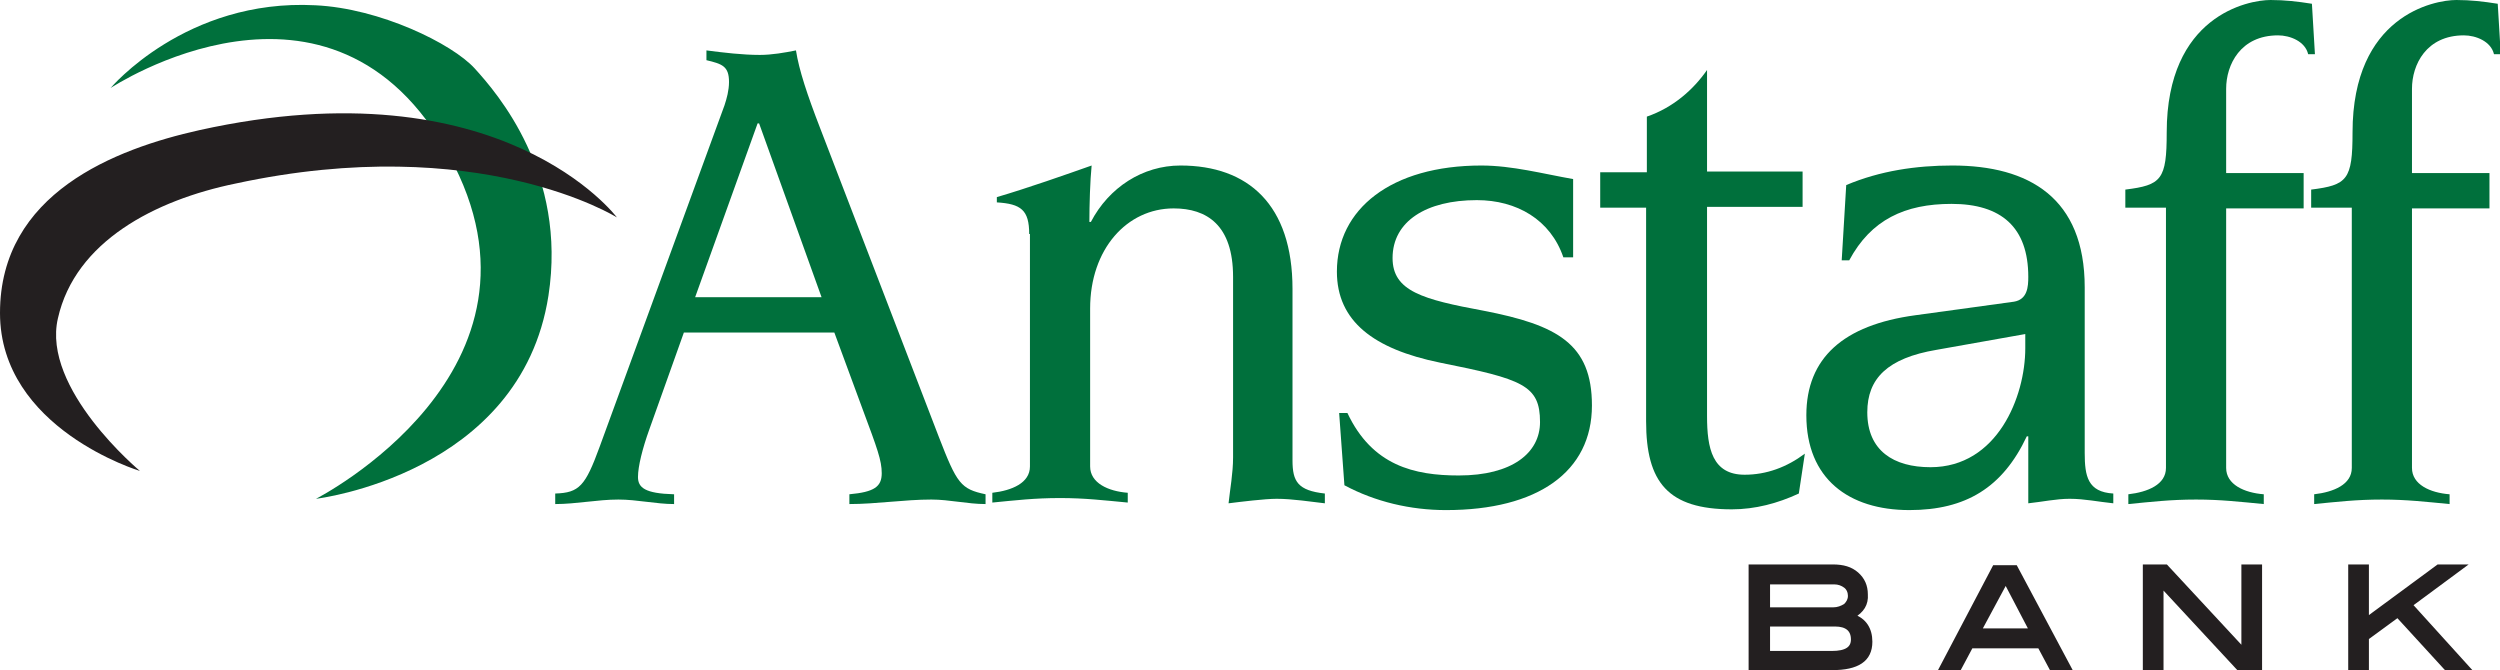 <?xml version="1.0" encoding="utf-8"?>
<!-- Generator: Adobe Illustrator 22.1.0, SVG Export Plug-In . SVG Version: 6.00 Build 0)  -->
<svg version="1.1" id="Layer_1" xmlns="http://www.w3.org/2000/svg" xmlns:xlink="http://www.w3.org/1999/xlink" x="0px" y="0px"
	 viewBox="0 0 332.3 89.1" style="enable-background:new 0 0 332.3 89.1;" xml:space="preserve">
<style type="text/css">
	.st0{fill:#00703C;}
	.st1{fill:#231F20;stroke:#231F20;stroke-width:0.55;stroke-miterlimit:10;}
	.st2{fill:#231F20;}
</style>
<g>
	<path class="st0" d="M73.8,65.6c3.2-0.1,4-1,5.9-6.2L96.3,14c0.3-0.9,0.6-2,0.6-3.1c0-2.1-0.9-2.4-3-2.9V6.7
		c2.3,0.3,4.8,0.6,7.1,0.6c1.6,0,3.3-0.3,4.8-0.6c0.4,2.6,1.5,5.9,3.2,10.3l15.8,41.1c2.4,6.2,2.9,6.9,6.2,7.6v1.3
		c-2.4,0-4.8-0.6-7.2-0.6c-3.6,0-7.3,0.6-10.9,0.6v-1.3c3.3-0.3,4.3-1,4.3-2.8c0-1.7-0.6-3.3-2.5-8.4l-3.8-10.3h-20l-4.6,12.9
		c-0.9,2.5-1.5,4.9-1.5,6.3c0,1.4,0.9,2.2,4.8,2.3v1.3c-2.4,0-4.9-0.6-7.4-0.6c-2.8,0-5.6,0.6-8.4,0.6V65.6z M109.2,39.5l-8.3-23.1
		h-0.2l-8.3,23.1H109.2z"/>
	<path class="st0" d="M136.8,31.1c0-3.2-1.1-4-4.3-4.2v-0.7c4.1-1.2,9.2-3,12.6-4.2c-0.2,2-0.3,5.2-0.3,7.5h0.2
		c2.4-4.6,6.9-7.5,11.9-7.5c9,0,14.9,5.2,14.9,16.4v22.8c0,2.8,0.7,4,4.3,4.4v1.3c-1.8-0.2-4.3-0.6-6.4-0.6c-1.6,0-4.8,0.4-6.4,0.6
		c0.2-1.9,0.6-4,0.6-6.1v-24c0-6.9-3.5-9.1-7.9-9.1c-6.2,0-11.1,5.4-11.1,13.3v21c0,2.2,2.4,3.3,5,3.5v1.3c-3.2-0.3-5.7-0.6-9-0.6
		c-3.4,0-5.9,0.3-9,0.6v-1.3c2.6-0.3,5-1.3,5-3.5V31.1z"/>
	<path class="st0" d="M178,54.9h1.1c3.3,7,8.9,8.3,14.8,8.3c7.1,0,10.8-3,10.8-7.1c0-4.9-2.3-5.7-13.3-7.9
		c-8.8-1.8-13.7-5.5-13.7-12.1c0-8.3,7.2-14.1,19.2-14.1c4.1,0,8.2,1.1,12.2,1.8v10.4h-1.3c-1.7-5-6.2-7.6-11.5-7.6
		c-6.7,0-11.2,2.8-11.2,7.7c0,4.4,4,5.5,12.1,7c9.8,1.9,14.4,4.4,14.4,12.6c0,8.8-7.2,13.9-19.4,13.9c-4.7,0-9.4-1.1-13.5-3.3
		L178,54.9z"/>
	<path class="st0" d="M212.8,22.9h6.1v-7.4c3.5-1.2,6.2-3.6,8-6.2v13.5h12.7v4.7h-12.7v27.8c0,4.3,0.7,7.8,5,7.8c2.9,0,5.6-1,8-2.8
		l-0.8,5.3c-2.8,1.3-5.8,2.1-8.9,2.1c-8.5,0-11.4-3.6-11.4-11.7V27.6h-6.1V22.9z"/>
	<path class="st0" d="M245.4,24.6c4.5-1.9,9.3-2.6,14.1-2.6c10.2,0,17.6,4.3,17.6,16.2v22c0,3.1,0.4,5.2,3.8,5.4v1.3
		c-2-0.2-3.8-0.6-5.8-0.6c-1.8,0-3.6,0.4-5.5,0.6v-8.9h-0.2c-3.2,6.8-8.1,9.8-15.6,9.8c-8.1,0-13.7-4.2-13.7-12.6
		c0-7.6,4.9-12,14.5-13.3l13.1-1.8c1.8-0.3,1.9-2,1.9-3.3c0-6.6-3.6-9.7-10.2-9.7c-6.2,0-10.7,2.1-13.6,7.5h-1L245.4,24.6z
		 M257.4,46.5c-6.5,1.1-9.2,3.8-9.2,8.3c0,5.1,3.5,7.3,8.4,7.3c8.9,0,12.6-9.4,12.6-15.8v-1.9L257.4,46.5z"/>
	<path class="st0" d="M287.8,27.6h-5.3v-2.4c4.8-0.6,5.5-1.3,5.5-7.6C288,2.1,298.8,0,301.8,0c1.9,0,3.6,0.2,5.5,0.5l0.4,6.7h-0.9
		c-0.4-1.7-2.4-2.5-4-2.5c-5,0-6.9,3.9-6.9,7.1v11.2h10.3v4.7h-10.3v34.5c0,2.2,2.4,3.3,5,3.5v1.3c-3.2-0.3-5.7-0.6-9-0.6
		c-3.4,0-5.9,0.3-9,0.6v-1.3c2.6-0.3,5-1.3,5-3.5V27.6z"/>
	<path class="st0" d="M312.5,27.6h-5.3v-2.4c4.8-0.6,5.5-1.3,5.5-7.6C312.7,2.1,323.5,0,326.5,0c1.9,0,3.6,0.2,5.5,0.5l0.4,6.7h-0.9
		c-0.4-1.7-2.4-2.5-4-2.5c-5,0-6.9,3.9-6.9,7.1v11.2h10.3v4.7h-10.3v34.5c0,2.2,2.4,3.3,5,3.5v1.3c-3.2-0.3-5.7-0.6-9-0.6
		c-3.4,0-5.9,0.3-9,0.6v-1.3c2.6-0.3,5-1.3,5-3.5V27.6z"/>
</g>
<g>
	<path class="st1" d="M246.3,81.9c1.5,0.5,2.3,1.7,2.3,3.4c0,2.4-1.7,3.5-5.1,3.5h-10.8V75.3h10.9c1.4,0,2.4,0.3,3.2,1
		c0.8,0.7,1.2,1.6,1.2,2.7C248.1,80.3,247.5,81.2,246.3,81.9z M243.7,81c0.6,0,1.1-0.2,1.6-0.5c0.4-0.4,0.6-0.8,0.6-1.3
		c0-0.5-0.2-1-0.6-1.3c-0.4-0.3-0.9-0.5-1.5-0.5H235V81H243.7z M243.5,86.8c1.9,0,2.8-0.6,2.8-1.8c0-1.3-0.8-2-2.4-2H235v3.8H243.5z
		"/>
	<path class="st1" d="M275.1,88.9h-2.4l-1.6-3H262l-1.6,3H258l7.1-13.5h2.8L275.1,88.9z M270,83.8l-3.4-6.5l-3.5,6.5H270z"/>
	<path class="st1" d="M300.4,88.9h-2.8l-10.3-11.1v11.1h-2.2V75.3h2.8l10.3,11.1V75.3h2.2V88.9z"/>
	<path class="st1" d="M328.1,88.9h-2.9l-6.5-7.1l-4.1,3v4.1h-2.2V75.3h2.2v7l9.5-7h3.2l-6.9,5.1L328.1,88.9z"/>
</g>
<path class="st0" d="M42,66.3c0,0,27.2-3.2,30.9-27c2.5-16.2-6.8-26.9-9.8-30.2c-3-3.3-12.6-8-21.2-8.4
	C24.7-0.2,14.7,11.7,14.7,11.7s29.4-19.5,45,9C75.4,49.3,42,66.3,42,66.3z"/>
<path class="st2" d="M18.6,62.6c0,0-13.1-10.9-10.9-20.3C10,32.1,20.6,26.6,31.3,24.4c32.4-7,50.7,4.5,50.7,4.5S66.7,8.4,26.5,17.3
	C15.3,19.8,0,25.7,0,41.6C0,57,18.6,62.6,18.6,62.6z"/>
</svg>
